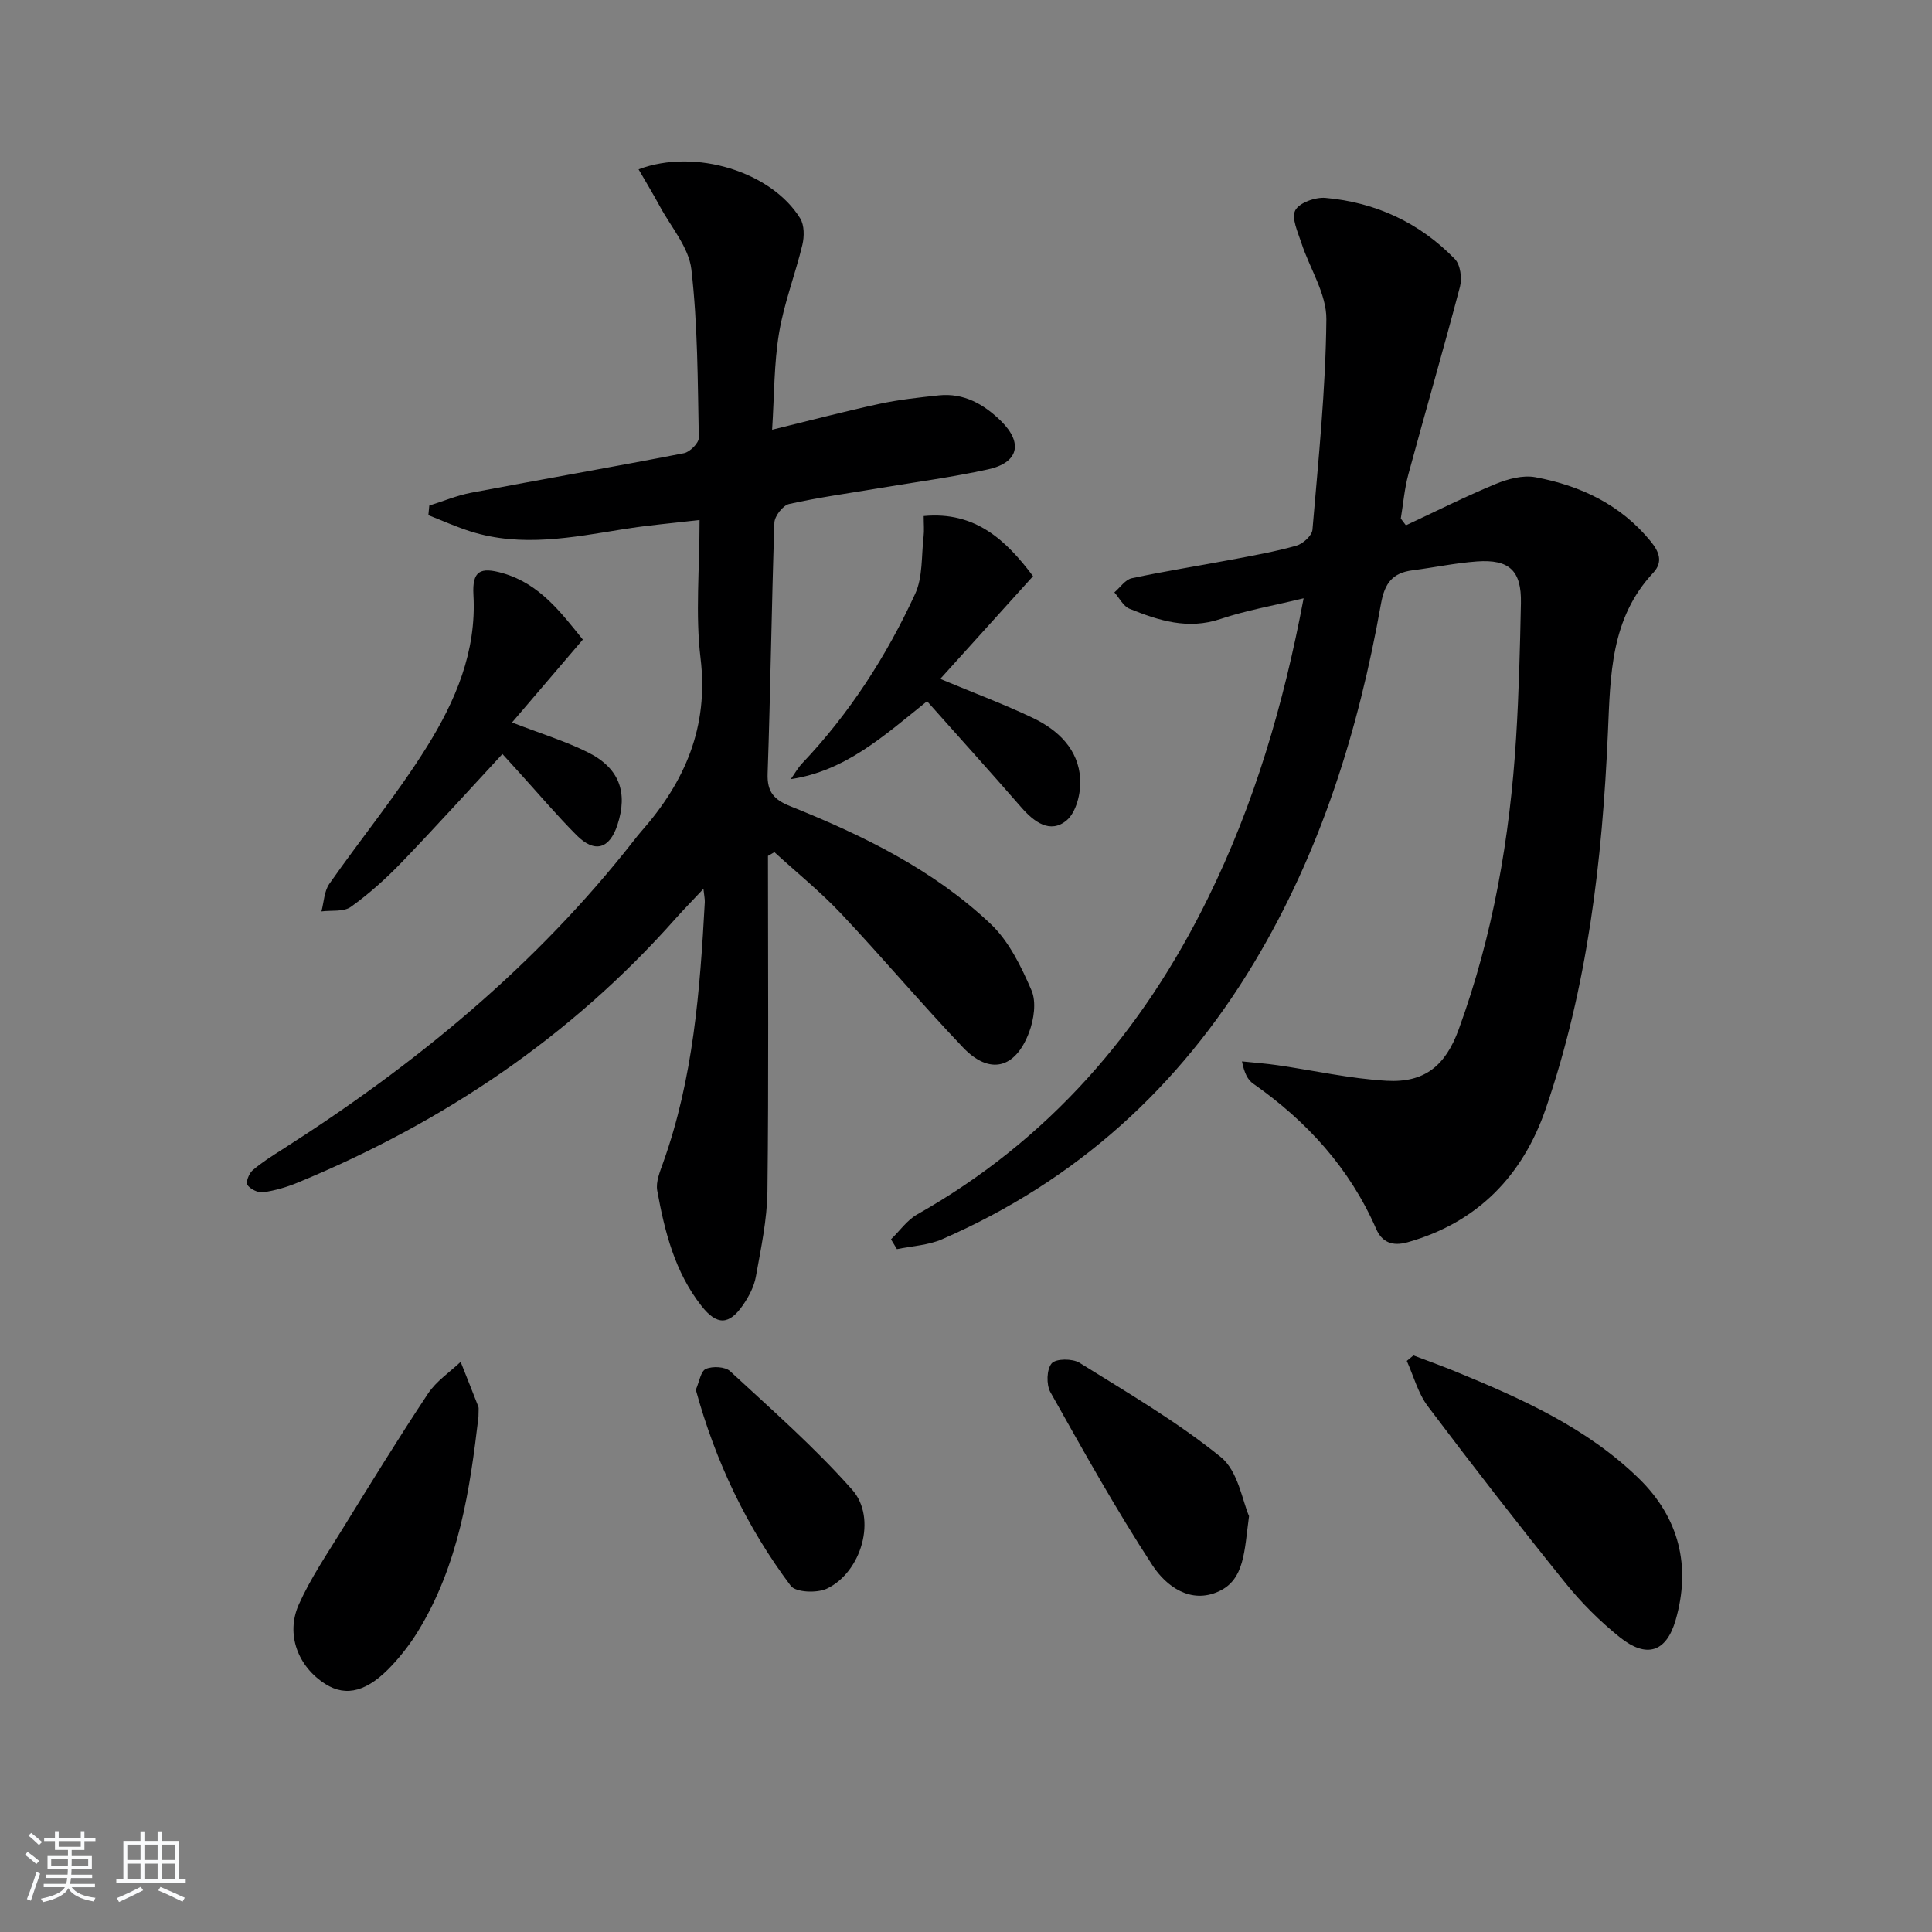 <svg enable-background="new 0 0 400 400" viewBox="0 0 400 400" xmlns="http://www.w3.org/2000/svg"><rect x="0" y="0" width="400" height="400" fill="#808080" stroke="none"/><path d="m5.17 384 .55-.58c.85.61 1.65 1.24 2.4 1.87l-.59.64c-.83-.73-1.62-1.38-2.36-1.93m1.22 9.53-.82-.34c.71-1.76 1.37-3.64 1.98-5.63.24.13.5.25.76.36-.6 1.67-1.24 3.54-1.92 5.61m-.5-13.5.57-.54c.56.44 1.31 1.06 2.26 1.87l-.65.64c-.67-.66-1.4-1.32-2.18-1.97m3.25.46h2.24v-1.36h.77v1.36h4.57v-1.36h.76v1.36h2.28v.69h-2.28v1.84h-2.64v1.26h4.18v2.64h-4.21c0 .45-.02.86-.05 1.21h4.32v.69h-4.38c-.04.34-.1.75-.19 1.22h5.15v.69h-4.82c.87 1.19 2.51 1.92 4.93 2.19-.17.31-.3.57-.37.76-2.77-.49-4.52-1.41-5.26-2.76-.56 1.26-2.3 2.23-5.24 2.9-.12-.24-.26-.48-.43-.72 2.73-.55 4.38-1.34 4.96-2.38h-4.38v-.69h4.65c.1-.38.17-.79.21-1.22h-4.32v-.69h4.4c.03-.34.05-.75.05-1.21h-4.2v-2.64h4.23v-1.26h-2.69v-1.84h-2.24zm1.46 4.46v1.29h3.45c.01-.4.02-.57.01-.53v-.32-.45h-3.46zm1.55-2.59h4.57v-1.19h-4.57zm6.11 2.59h-3.42v.77c-.01.19-.01.37-.02.53h3.44z" fill="#fafbfc"/><path d="m32.63 379.16h.82v1.98h3.54v7.89h1.46v.78h-14.37v-.78h1.46v-7.89h3.54v-1.98h.82v1.98h2.73zm-3.49 11.48.5.73c-1.61.82-3.28 1.63-5 2.42-.13-.27-.28-.55-.44-.82 1.75-.73 3.4-1.5 4.94-2.33m-2.78-5.55h2.73v-3.18h-2.73zm0 3.95h2.73v-3.2h-2.73zm3.54-3.95h2.73v-3.18h-2.73zm0 3.95h2.73v-3.2h-2.73zm7.89 4.68c-1.84-.92-3.51-1.7-5.02-2.32l.45-.73c1.89.8 3.57 1.55 5.04 2.23zm-1.62-11.81h-2.73v3.18h2.73zm-2.73 7.13h2.73v-3.2h-2.73z" fill="#fafbfc"/><g fill="#000001"><path d="m269.9 123.87c-6.33 1.54-11.92 2.5-17.23 4.29-6.74 2.26-12.78.31-18.81-2.12-1.29-.52-2.1-2.23-3.14-3.39 1.19-1.01 2.25-2.64 3.59-2.93 6.79-1.46 13.66-2.53 20.49-3.82 4.56-.86 9.14-1.67 13.59-2.92 1.36-.38 3.23-2.07 3.34-3.3 1.23-14.51 2.74-29.04 2.88-43.58.05-5.24-3.44-10.5-5.17-15.8-.73-2.24-2.1-5.14-1.27-6.75.81-1.57 4.15-2.76 6.24-2.58 10.42.92 19.53 5.15 26.82 12.68 1.14 1.18 1.49 3.98 1.04 5.72-3.41 12.98-7.17 25.86-10.68 38.82-.81 2.98-1.06 6.11-1.57 9.17.35.47.71.94 1.06 1.4 6.17-2.88 12.27-5.95 18.56-8.55 2.54-1.05 5.65-1.89 8.24-1.41 9.35 1.74 17.68 5.68 23.88 13.28 1.72 2.11 2.63 4.25.52 6.51-8.84 9.45-8.86 21.15-9.38 33.11-1.15 26.44-4.22 52.72-12.89 77.9-4.73 13.75-14.06 23.51-28.59 27.6-3.21.9-5.31-.06-6.49-2.75-5.5-12.6-14.34-22.29-25.48-30.1-1.13-.79-1.83-2.18-2.31-4.6 2.45.26 4.92.43 7.36.79 7.53 1.09 15.02 2.79 22.59 3.22 7.87.44 12.17-3.11 14.91-10.61 7.12-19.5 10.61-39.74 11.89-60.38.58-9.29.81-18.61 1-27.92.13-6.68-2.38-9.09-9.1-8.61-4.46.32-8.87 1.26-13.31 1.83-4.16.53-5.8 2.63-6.57 6.98-4.64 26.15-12.46 51.26-26.23 74.21-15.53 25.88-36.9 45.25-64.65 57.32-2.86 1.25-6.21 1.39-9.33 2.04-.41-.68-.82-1.35-1.23-2.03 1.8-1.74 3.32-3.97 5.43-5.16 27.15-15.35 46.58-37.75 60.2-65.49 9.57-19.44 15.65-40.01 19.8-62.07z"/><path d="m159 177.21c0 23.14.16 46.29-.11 69.43-.07 5.91-1.35 11.84-2.4 17.7-.37 2.05-1.45 4.09-2.64 5.83-2.89 4.21-5.42 4.26-8.59.24-5.53-7.01-7.65-15.41-9.19-23.93-.32-1.8.57-3.92 1.23-5.77 6.24-17.44 7.63-35.65 8.62-53.93.03-.62-.12-1.24-.28-2.75-2.22 2.37-4.02 4.19-5.72 6.1-21.71 24.51-48.13 42.26-78.26 54.71-2.29.95-4.74 1.66-7.18 2.01-1.05.15-2.62-.65-3.27-1.52-.37-.5.33-2.37 1.07-3.01 1.87-1.62 4-2.96 6.11-4.3 27.56-17.57 52.55-38.07 72.81-63.96.51-.66 1.03-1.31 1.58-1.94 9.04-10.26 13.98-21.63 12.26-35.86-1.09-9.02-.2-18.28-.2-28.6-5.54.65-10.72 1.08-15.84 1.91-10.5 1.69-20.99 3.78-31.53.47-2.99-.94-5.86-2.24-8.78-3.38.06-.66.13-1.33.19-1.99 2.89-.9 5.73-2.1 8.68-2.66 14.67-2.78 29.39-5.33 44.05-8.18 1.23-.24 3.1-2.12 3.07-3.2-.23-11.64-.21-23.34-1.54-34.87-.53-4.55-4.22-8.76-6.55-13.08-1.37-2.54-2.87-5.01-4.38-7.62 11.75-4.43 27.56.53 33.47 10.17.86 1.4.85 3.73.45 5.43-1.47 6.12-3.8 12.08-4.83 18.26-1.06 6.34-.98 12.88-1.44 20.05 7.88-1.92 15-3.8 22.19-5.35 4.04-.87 8.18-1.32 12.3-1.76 5.22-.55 9.38 1.85 12.93 5.34 4.58 4.53 3.59 8.6-2.72 9.98-7.44 1.63-15.03 2.63-22.55 3.89-6.22 1.05-12.49 1.9-18.64 3.28-1.28.29-2.99 2.49-3.04 3.87-.59 17.3-.8 34.62-1.4 51.92-.14 3.87 1.35 5.44 4.72 6.79 15.03 6.03 29.59 13.13 41.46 24.37 3.79 3.59 6.33 8.83 8.45 13.74 1.04 2.4.5 6.04-.49 8.67-2.85 7.61-8.22 8.89-13.69 3.15-8.61-9.04-16.66-18.6-25.22-27.68-4.29-4.55-9.2-8.52-13.83-12.75-.47.27-.9.52-1.33.78z"/><path d="m292.64 280.63c2.86 1.09 5.75 2.12 8.59 3.28 13.74 5.64 27.32 11.68 38.12 22.23 8.29 8.11 10.79 18.13 7.57 29.28-1.93 6.67-6.02 7.99-11.56 3.55-4.12-3.3-7.94-7.12-11.25-11.22-9.7-12.04-19.19-24.25-28.49-36.59-2.03-2.7-2.94-6.24-4.36-9.4.45-.37.92-.75 1.38-1.13z"/><path d="m120.67 132.42c-4.95 5.8-9.7 11.36-14.66 17.16 5.98 2.32 11.06 3.86 15.74 6.2 6.5 3.25 8.29 8.3 6.08 15.02-1.64 4.98-4.71 5.88-8.45 2.13-4.1-4.12-7.87-8.57-11.78-12.88-1.21-1.33-2.42-2.67-3.58-3.94-7.11 7.67-13.88 15.18-20.89 22.46-3.22 3.34-6.73 6.5-10.49 9.19-1.49 1.07-4.03.67-6.09.94.52-1.92.56-4.17 1.63-5.7 6.66-9.52 14.07-18.56 20.21-28.4 5.89-9.45 10.29-19.68 9.63-31.41-.28-5 1.38-5.87 6.11-4.51 7.55 2.19 11.94 8.02 16.54 13.74z"/><path d="m99.06 293.36c-1.75 14.81-3.99 30.59-12.64 44.57-1.48 2.39-3.23 4.66-5.14 6.73-5.11 5.55-9.56 6.75-13.89 4.01-5.67-3.58-8.3-10.27-5.52-16.49 2.43-5.42 5.83-10.42 8.97-15.51 5.83-9.45 11.65-18.91 17.79-28.16 1.69-2.55 4.46-4.39 6.74-6.55 1.23 3.1 2.47 6.2 3.68 9.31.1.29.01.66.01 2.09z"/><path d="m213.88 119.29c-6.55 7.25-12.72 14.09-19.21 21.27 7.07 2.95 13.2 5.24 19.09 8.04 5.32 2.52 9.55 6.55 9.89 12.72.16 2.88-.84 6.91-2.85 8.56-3.37 2.78-6.7.32-9.34-2.71-6.4-7.35-12.93-14.58-19.52-21.99-9.03 7.25-16.87 14.42-28.21 16.13.78-1.1 1.45-2.32 2.37-3.29 9.82-10.35 17.45-22.21 23.38-35.08 1.6-3.48 1.27-7.87 1.74-11.86.15-1.26.02-2.56.02-4.24 10.7-1.03 17.09 5.04 22.64 12.45z"/><path d="m258.6 313.89c-.99 7.3-.9 13.12-6.27 15.59-5.83 2.68-10.9-1.07-13.72-5.39-7.58-11.61-14.34-23.76-21.14-35.86-.87-1.56-.78-4.74.27-5.96.87-1.01 4.31-1.02 5.76-.12 9.96 6.21 20.19 12.18 29.27 19.53 3.59 2.91 4.47 9.16 5.83 12.21z"/><path d="m144.06 287.74c.73-1.65 1.02-3.86 2.08-4.32 1.39-.6 3.99-.48 5.02.47 8.63 7.99 17.53 15.78 25.29 24.56 5.18 5.86 1.91 17.06-5.25 20.46-2.04.97-6.45.79-7.48-.58-9.13-12.17-15.58-25.73-19.66-40.59z"/></g></svg>